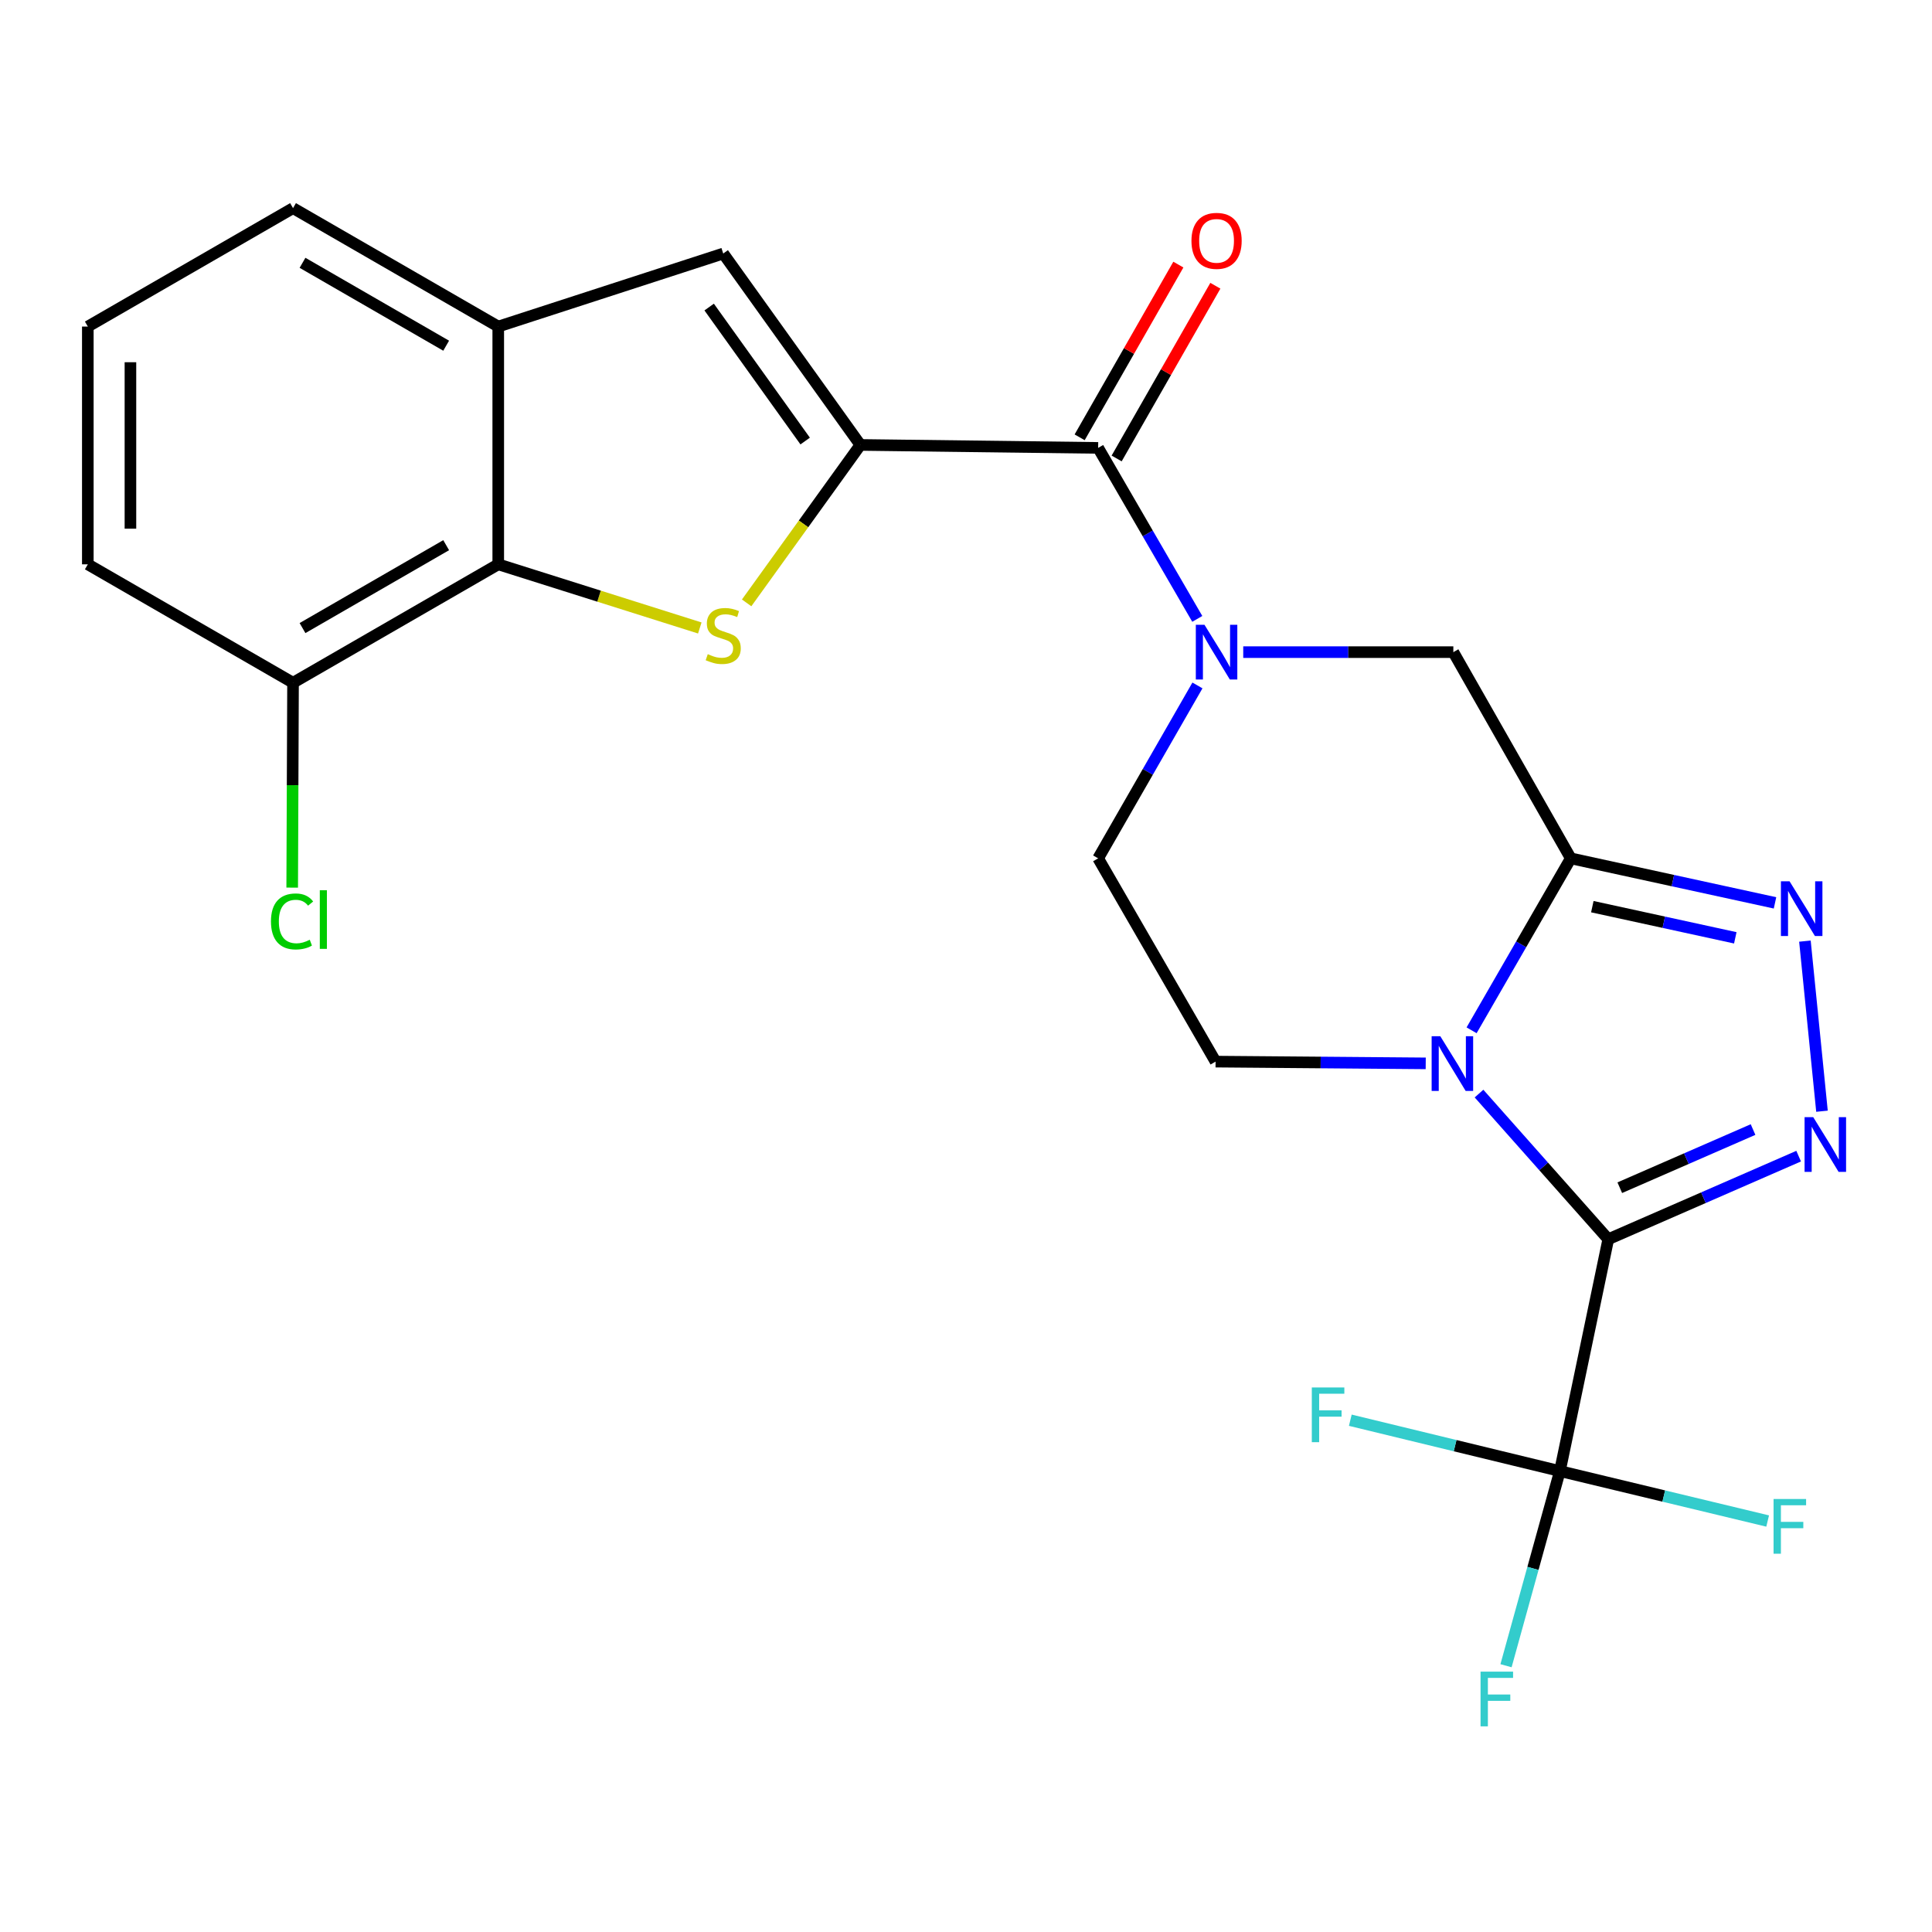 <?xml version='1.0' encoding='iso-8859-1'?>
<svg version='1.1' baseProfile='full'
              xmlns='http://www.w3.org/2000/svg'
                      xmlns:rdkit='http://www.rdkit.org/xml'
                      xmlns:xlink='http://www.w3.org/1999/xlink'
                  xml:space='preserve'
width='1000px' height='1000px' viewBox='0 0 1000 1000'>
<!-- END OF HEADER -->
<rect style='opacity:1.0;fill:#FFFFFF;stroke:none' width='1000' height='1000' x='0' y='0'> </rect>
<path class='bond-0' d='M 832.437,641.422 L 798.986,603.729' style='fill:none;fill-rule:evenodd;stroke:#000000;stroke-width:6px;stroke-linecap:butt;stroke-linejoin:miter;stroke-opacity:1' />
<path class='bond-0' d='M 798.986,603.729 L 765.535,566.035' style='fill:none;fill-rule:evenodd;stroke:#0000FF;stroke-width:6px;stroke-linecap:butt;stroke-linejoin:miter;stroke-opacity:1' />
<path class='bond-2' d='M 832.437,641.422 L 881.708,619.92' style='fill:none;fill-rule:evenodd;stroke:#000000;stroke-width:6px;stroke-linecap:butt;stroke-linejoin:miter;stroke-opacity:1' />
<path class='bond-2' d='M 881.708,619.92 L 930.978,598.418' style='fill:none;fill-rule:evenodd;stroke:#0000FF;stroke-width:6px;stroke-linecap:butt;stroke-linejoin:miter;stroke-opacity:1' />
<path class='bond-2' d='M 838.396,614.756 L 872.885,599.704' style='fill:none;fill-rule:evenodd;stroke:#000000;stroke-width:6px;stroke-linecap:butt;stroke-linejoin:miter;stroke-opacity:1' />
<path class='bond-2' d='M 872.885,599.704 L 907.375,584.653' style='fill:none;fill-rule:evenodd;stroke:#0000FF;stroke-width:6px;stroke-linecap:butt;stroke-linejoin:miter;stroke-opacity:1' />
<path class='bond-7' d='M 832.437,641.422 L 807.402,761.427' style='fill:none;fill-rule:evenodd;stroke:#000000;stroke-width:6px;stroke-linecap:butt;stroke-linejoin:miter;stroke-opacity:1' />
<path class='bond-1' d='M 761.692,533.283 L 787.359,488.781' style='fill:none;fill-rule:evenodd;stroke:#0000FF;stroke-width:6px;stroke-linecap:butt;stroke-linejoin:miter;stroke-opacity:1' />
<path class='bond-1' d='M 787.359,488.781 L 813.027,444.278' style='fill:none;fill-rule:evenodd;stroke:#000000;stroke-width:6px;stroke-linecap:butt;stroke-linejoin:miter;stroke-opacity:1' />
<path class='bond-13' d='M 737.952,550.395 L 683.565,549.943' style='fill:none;fill-rule:evenodd;stroke:#0000FF;stroke-width:6px;stroke-linecap:butt;stroke-linejoin:miter;stroke-opacity:1' />
<path class='bond-13' d='M 683.565,549.943 L 629.179,549.492' style='fill:none;fill-rule:evenodd;stroke:#000000;stroke-width:6px;stroke-linecap:butt;stroke-linejoin:miter;stroke-opacity:1' />
<path class='bond-11' d='M 813.027,444.278 L 752.247,337.545' style='fill:none;fill-rule:evenodd;stroke:#000000;stroke-width:6px;stroke-linecap:butt;stroke-linejoin:miter;stroke-opacity:1' />
<path class='bond-24' d='M 813.027,444.278 L 865.885,455.801' style='fill:none;fill-rule:evenodd;stroke:#000000;stroke-width:6px;stroke-linecap:butt;stroke-linejoin:miter;stroke-opacity:1' />
<path class='bond-24' d='M 865.885,455.801 L 918.743,467.323' style='fill:none;fill-rule:evenodd;stroke:#0000FF;stroke-width:6px;stroke-linecap:butt;stroke-linejoin:miter;stroke-opacity:1' />
<path class='bond-24' d='M 824.186,469.286 L 861.187,477.352' style='fill:none;fill-rule:evenodd;stroke:#000000;stroke-width:6px;stroke-linecap:butt;stroke-linejoin:miter;stroke-opacity:1' />
<path class='bond-24' d='M 861.187,477.352 L 898.188,485.417' style='fill:none;fill-rule:evenodd;stroke:#0000FF;stroke-width:6px;stroke-linecap:butt;stroke-linejoin:miter;stroke-opacity:1' />
<path class='bond-5' d='M 943.055,575.167 L 934.225,487.125' style='fill:none;fill-rule:evenodd;stroke:#0000FF;stroke-width:6px;stroke-linecap:butt;stroke-linejoin:miter;stroke-opacity:1' />
<path class='bond-3' d='M 445.33,230.297 L 568.398,231.829' style='fill:none;fill-rule:evenodd;stroke:#000000;stroke-width:6px;stroke-linecap:butt;stroke-linejoin:miter;stroke-opacity:1' />
<path class='bond-4' d='M 445.33,230.297 L 415.895,271.171' style='fill:none;fill-rule:evenodd;stroke:#000000;stroke-width:6px;stroke-linecap:butt;stroke-linejoin:miter;stroke-opacity:1' />
<path class='bond-4' d='M 415.895,271.171 L 386.459,312.044' style='fill:none;fill-rule:evenodd;stroke:#CCCC00;stroke-width:6px;stroke-linecap:butt;stroke-linejoin:miter;stroke-opacity:1' />
<path class='bond-10' d='M 445.33,230.297 L 374.342,131.223' style='fill:none;fill-rule:evenodd;stroke:#000000;stroke-width:6px;stroke-linecap:butt;stroke-linejoin:miter;stroke-opacity:1' />
<path class='bond-10' d='M 416.752,228.283 L 367.061,158.931' style='fill:none;fill-rule:evenodd;stroke:#000000;stroke-width:6px;stroke-linecap:butt;stroke-linejoin:miter;stroke-opacity:1' />
<path class='bond-9' d='M 362.209,325.038 L 310.05,308.566' style='fill:none;fill-rule:evenodd;stroke:#CCCC00;stroke-width:6px;stroke-linecap:butt;stroke-linejoin:miter;stroke-opacity:1' />
<path class='bond-9' d='M 310.05,308.566 L 257.892,292.095' style='fill:none;fill-rule:evenodd;stroke:#000000;stroke-width:6px;stroke-linecap:butt;stroke-linejoin:miter;stroke-opacity:1' />
<path class='bond-6' d='M 619.794,354.782 L 594.096,399.53' style='fill:none;fill-rule:evenodd;stroke:#0000FF;stroke-width:6px;stroke-linecap:butt;stroke-linejoin:miter;stroke-opacity:1' />
<path class='bond-6' d='M 594.096,399.53 L 568.398,444.278' style='fill:none;fill-rule:evenodd;stroke:#000000;stroke-width:6px;stroke-linecap:butt;stroke-linejoin:miter;stroke-opacity:1' />
<path class='bond-8' d='M 619.712,320.33 L 594.055,276.08' style='fill:none;fill-rule:evenodd;stroke:#0000FF;stroke-width:6px;stroke-linecap:butt;stroke-linejoin:miter;stroke-opacity:1' />
<path class='bond-8' d='M 594.055,276.08 L 568.398,231.829' style='fill:none;fill-rule:evenodd;stroke:#000000;stroke-width:6px;stroke-linecap:butt;stroke-linejoin:miter;stroke-opacity:1' />
<path class='bond-25' d='M 643.497,337.545 L 697.872,337.545' style='fill:none;fill-rule:evenodd;stroke:#0000FF;stroke-width:6px;stroke-linecap:butt;stroke-linejoin:miter;stroke-opacity:1' />
<path class='bond-25' d='M 697.872,337.545 L 752.247,337.545' style='fill:none;fill-rule:evenodd;stroke:#000000;stroke-width:6px;stroke-linecap:butt;stroke-linejoin:miter;stroke-opacity:1' />
<path class='bond-17' d='M 807.402,761.427 L 793.457,811.802' style='fill:none;fill-rule:evenodd;stroke:#000000;stroke-width:6px;stroke-linecap:butt;stroke-linejoin:miter;stroke-opacity:1' />
<path class='bond-17' d='M 793.457,811.802 L 779.512,862.177' style='fill:none;fill-rule:evenodd;stroke:#33CCCC;stroke-width:6px;stroke-linecap:butt;stroke-linejoin:miter;stroke-opacity:1' />
<path class='bond-18' d='M 807.402,761.427 L 861.168,774.353' style='fill:none;fill-rule:evenodd;stroke:#000000;stroke-width:6px;stroke-linecap:butt;stroke-linejoin:miter;stroke-opacity:1' />
<path class='bond-18' d='M 861.168,774.353 L 914.934,787.28' style='fill:none;fill-rule:evenodd;stroke:#33CCCC;stroke-width:6px;stroke-linecap:butt;stroke-linejoin:miter;stroke-opacity:1' />
<path class='bond-19' d='M 807.402,761.427 L 753.16,748.265' style='fill:none;fill-rule:evenodd;stroke:#000000;stroke-width:6px;stroke-linecap:butt;stroke-linejoin:miter;stroke-opacity:1' />
<path class='bond-19' d='M 753.16,748.265 L 698.917,735.103' style='fill:none;fill-rule:evenodd;stroke:#33CCCC;stroke-width:6px;stroke-linecap:butt;stroke-linejoin:miter;stroke-opacity:1' />
<path class='bond-15' d='M 577.973,237.302 L 603.521,192.602' style='fill:none;fill-rule:evenodd;stroke:#000000;stroke-width:6px;stroke-linecap:butt;stroke-linejoin:miter;stroke-opacity:1' />
<path class='bond-15' d='M 603.521,192.602 L 629.068,147.902' style='fill:none;fill-rule:evenodd;stroke:#FF0000;stroke-width:6px;stroke-linecap:butt;stroke-linejoin:miter;stroke-opacity:1' />
<path class='bond-15' d='M 558.823,226.357 L 584.37,181.657' style='fill:none;fill-rule:evenodd;stroke:#000000;stroke-width:6px;stroke-linecap:butt;stroke-linejoin:miter;stroke-opacity:1' />
<path class='bond-15' d='M 584.37,181.657 L 609.917,136.957' style='fill:none;fill-rule:evenodd;stroke:#FF0000;stroke-width:6px;stroke-linecap:butt;stroke-linejoin:miter;stroke-opacity:1' />
<path class='bond-16' d='M 257.892,292.095 L 151.673,353.39' style='fill:none;fill-rule:evenodd;stroke:#000000;stroke-width:6px;stroke-linecap:butt;stroke-linejoin:miter;stroke-opacity:1' />
<path class='bond-16' d='M 230.934,282.184 L 156.581,325.091' style='fill:none;fill-rule:evenodd;stroke:#000000;stroke-width:6px;stroke-linecap:butt;stroke-linejoin:miter;stroke-opacity:1' />
<path class='bond-26' d='M 257.892,292.095 L 257.892,169.027' style='fill:none;fill-rule:evenodd;stroke:#000000;stroke-width:6px;stroke-linecap:butt;stroke-linejoin:miter;stroke-opacity:1' />
<path class='bond-12' d='M 374.342,131.223 L 257.892,169.027' style='fill:none;fill-rule:evenodd;stroke:#000000;stroke-width:6px;stroke-linecap:butt;stroke-linejoin:miter;stroke-opacity:1' />
<path class='bond-21' d='M 257.892,169.027 L 151.673,107.732' style='fill:none;fill-rule:evenodd;stroke:#000000;stroke-width:6px;stroke-linecap:butt;stroke-linejoin:miter;stroke-opacity:1' />
<path class='bond-21' d='M 230.934,178.937 L 156.581,136.031' style='fill:none;fill-rule:evenodd;stroke:#000000;stroke-width:6px;stroke-linecap:butt;stroke-linejoin:miter;stroke-opacity:1' />
<path class='bond-14' d='M 629.179,549.492 L 568.398,444.278' style='fill:none;fill-rule:evenodd;stroke:#000000;stroke-width:6px;stroke-linecap:butt;stroke-linejoin:miter;stroke-opacity:1' />
<path class='bond-20' d='M 151.673,353.39 L 151.456,406.41' style='fill:none;fill-rule:evenodd;stroke:#000000;stroke-width:6px;stroke-linecap:butt;stroke-linejoin:miter;stroke-opacity:1' />
<path class='bond-20' d='M 151.456,406.41 L 151.238,459.431' style='fill:none;fill-rule:evenodd;stroke:#00CC00;stroke-width:6px;stroke-linecap:butt;stroke-linejoin:miter;stroke-opacity:1' />
<path class='bond-23' d='M 151.673,353.39 L 45.455,292.095' style='fill:none;fill-rule:evenodd;stroke:#000000;stroke-width:6px;stroke-linecap:butt;stroke-linejoin:miter;stroke-opacity:1' />
<path class='bond-22' d='M 151.673,107.732 L 45.455,169.027' style='fill:none;fill-rule:evenodd;stroke:#000000;stroke-width:6px;stroke-linecap:butt;stroke-linejoin:miter;stroke-opacity:1' />
<path class='bond-27' d='M 45.455,169.027 L 45.455,292.095' style='fill:none;fill-rule:evenodd;stroke:#000000;stroke-width:6px;stroke-linecap:butt;stroke-linejoin:miter;stroke-opacity:1' />
<path class='bond-27' d='M 67.512,187.487 L 67.512,273.635' style='fill:none;fill-rule:evenodd;stroke:#000000;stroke-width:6px;stroke-linecap:butt;stroke-linejoin:miter;stroke-opacity:1' />
<path  class='atom-1' d='M 745.496 536.349
L 754.776 551.349
Q 755.696 552.829, 757.176 555.509
Q 758.656 558.189, 758.736 558.349
L 758.736 536.349
L 762.496 536.349
L 762.496 564.669
L 758.616 564.669
L 748.656 548.269
Q 747.496 546.349, 746.256 544.149
Q 745.056 541.949, 744.696 541.269
L 744.696 564.669
L 741.016 564.669
L 741.016 536.349
L 745.496 536.349
' fill='#0000FF'/>
<path  class='atom-3' d='M 938.523 578.234
L 947.803 593.234
Q 948.723 594.714, 950.203 597.394
Q 951.683 600.074, 951.763 600.234
L 951.763 578.234
L 955.523 578.234
L 955.523 606.554
L 951.643 606.554
L 941.683 590.154
Q 940.523 588.234, 939.283 586.034
Q 938.083 583.834, 937.723 583.154
L 937.723 606.554
L 934.043 606.554
L 934.043 578.234
L 938.523 578.234
' fill='#0000FF'/>
<path  class='atom-5' d='M 366.342 338.589
Q 366.662 338.709, 367.982 339.269
Q 369.302 339.829, 370.742 340.189
Q 372.222 340.509, 373.662 340.509
Q 376.342 340.509, 377.902 339.229
Q 379.462 337.909, 379.462 335.629
Q 379.462 334.069, 378.662 333.109
Q 377.902 332.149, 376.702 331.629
Q 375.502 331.109, 373.502 330.509
Q 370.982 329.749, 369.462 329.029
Q 367.982 328.309, 366.902 326.789
Q 365.862 325.269, 365.862 322.709
Q 365.862 319.149, 368.262 316.949
Q 370.702 314.749, 375.502 314.749
Q 378.782 314.749, 382.502 316.309
L 381.582 319.389
Q 378.182 317.989, 375.622 317.989
Q 372.862 317.989, 371.342 319.149
Q 369.822 320.269, 369.862 322.229
Q 369.862 323.749, 370.622 324.669
Q 371.422 325.589, 372.542 326.109
Q 373.702 326.629, 375.622 327.229
Q 378.182 328.029, 379.702 328.829
Q 381.222 329.629, 382.302 331.269
Q 383.422 332.869, 383.422 335.629
Q 383.422 339.549, 380.782 341.669
Q 378.182 343.749, 373.822 343.749
Q 371.302 343.749, 369.382 343.189
Q 367.502 342.669, 365.262 341.749
L 366.342 338.589
' fill='#CCCC00'/>
<path  class='atom-6' d='M 926.281 456.171
L 935.561 471.171
Q 936.481 472.651, 937.961 475.331
Q 939.441 478.011, 939.521 478.171
L 939.521 456.171
L 943.281 456.171
L 943.281 484.491
L 939.401 484.491
L 929.441 468.091
Q 928.281 466.171, 927.041 463.971
Q 925.841 461.771, 925.481 461.091
L 925.481 484.491
L 921.801 484.491
L 921.801 456.171
L 926.281 456.171
' fill='#0000FF'/>
<path  class='atom-7' d='M 623.433 323.385
L 632.713 338.385
Q 633.633 339.865, 635.113 342.545
Q 636.593 345.225, 636.673 345.385
L 636.673 323.385
L 640.433 323.385
L 640.433 351.705
L 636.553 351.705
L 626.593 335.305
Q 625.433 333.385, 624.193 331.185
Q 622.993 328.985, 622.633 328.305
L 622.633 351.705
L 618.953 351.705
L 618.953 323.385
L 623.433 323.385
' fill='#0000FF'/>
<path  class='atom-16' d='M 616.693 124.661
Q 616.693 117.861, 620.053 114.061
Q 623.413 110.261, 629.693 110.261
Q 635.973 110.261, 639.333 114.061
Q 642.693 117.861, 642.693 124.661
Q 642.693 131.541, 639.293 135.461
Q 635.893 139.341, 629.693 139.341
Q 623.453 139.341, 620.053 135.461
Q 616.693 131.581, 616.693 124.661
M 629.693 136.141
Q 634.013 136.141, 636.333 133.261
Q 638.693 130.341, 638.693 124.661
Q 638.693 119.101, 636.333 116.301
Q 634.013 113.461, 629.693 113.461
Q 625.373 113.461, 623.013 116.261
Q 620.693 119.061, 620.693 124.661
Q 620.693 130.381, 623.013 133.261
Q 625.373 136.141, 629.693 136.141
' fill='#FF0000'/>
<path  class='atom-18' d='M 766.325 865.237
L 783.165 865.237
L 783.165 868.477
L 770.125 868.477
L 770.125 877.077
L 781.725 877.077
L 781.725 880.357
L 770.125 880.357
L 770.125 893.557
L 766.325 893.557
L 766.325 865.237
' fill='#33CCCC'/>
<path  class='atom-19' d='M 917.994 775.88
L 934.834 775.88
L 934.834 779.12
L 921.794 779.12
L 921.794 787.72
L 933.394 787.72
L 933.394 791
L 921.794 791
L 921.794 804.2
L 917.994 804.2
L 917.994 775.88
' fill='#33CCCC'/>
<path  class='atom-20' d='M 678.99 718.151
L 695.83 718.151
L 695.83 721.391
L 682.79 721.391
L 682.79 729.991
L 694.39 729.991
L 694.39 733.271
L 682.79 733.271
L 682.79 746.471
L 678.99 746.471
L 678.99 718.151
' fill='#33CCCC'/>
<path  class='atom-21' d='M 140.251 476.935
Q 140.251 469.895, 143.531 466.215
Q 146.851 462.495, 153.131 462.495
Q 158.971 462.495, 162.091 466.615
L 159.451 468.775
Q 157.171 465.775, 153.131 465.775
Q 148.851 465.775, 146.571 468.655
Q 144.331 471.495, 144.331 476.935
Q 144.331 482.535, 146.651 485.415
Q 149.011 488.295, 153.571 488.295
Q 156.691 488.295, 160.331 486.415
L 161.451 489.415
Q 159.971 490.375, 157.731 490.935
Q 155.491 491.495, 153.011 491.495
Q 146.851 491.495, 143.531 487.735
Q 140.251 483.975, 140.251 476.935
' fill='#00CC00'/>
<path  class='atom-21' d='M 165.531 460.775
L 169.211 460.775
L 169.211 491.135
L 165.531 491.135
L 165.531 460.775
' fill='#00CC00'/>
</svg>
